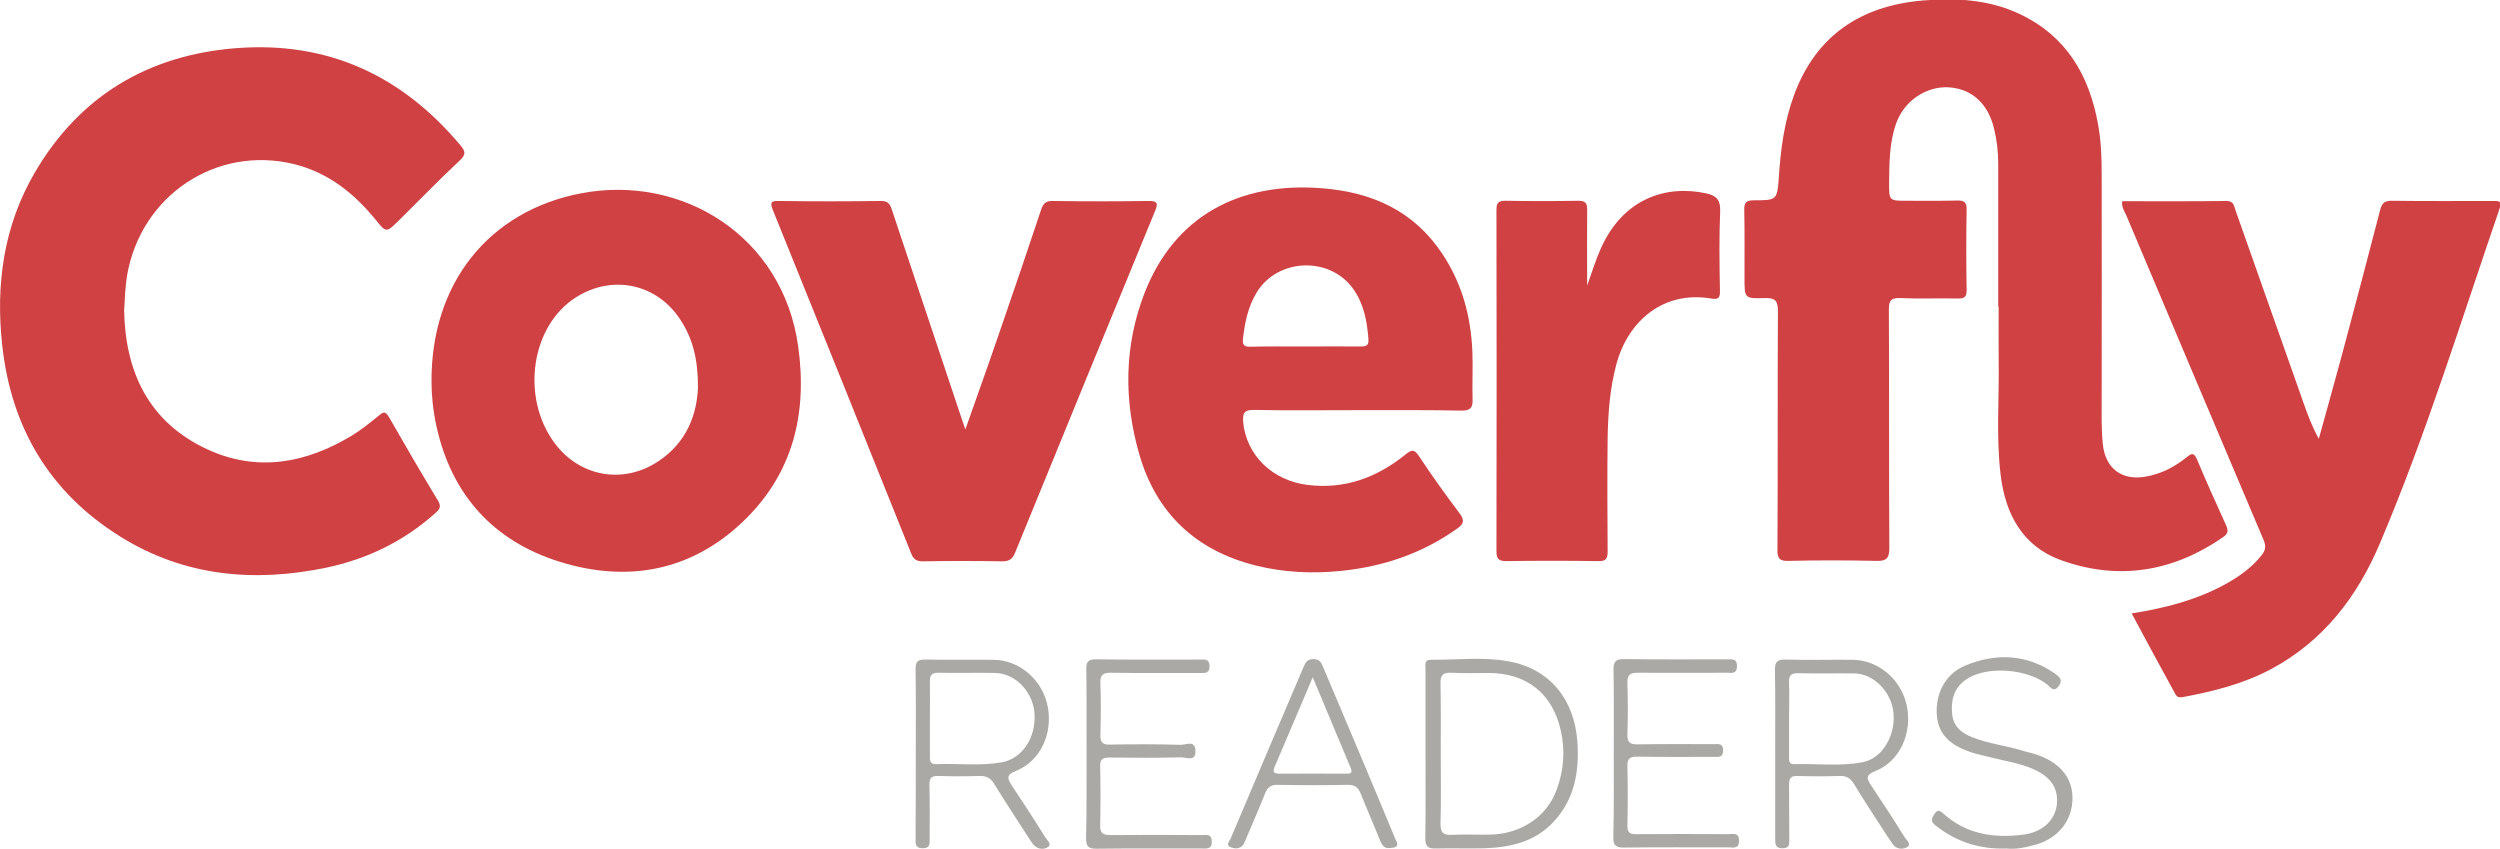 <?xml version="1.0" encoding="utf-8"?>
<!-- Generator: Adobe Illustrator 23.1.1, SVG Export Plug-In . SVG Version: 6.00 Build 0)  -->
<svg version="1.1" id="Layer_1" xmlns="http://www.w3.org/2000/svg" xmlns:xlink="http://www.w3.org/1999/xlink" x="0px" y="0px"
	 viewBox="0 0 1099.6 373.3" style="enable-background:new 0 0 1099.6 373.3;" xml:space="preserve">
<style type="text/css">
	.st0{fill:#D04143;}
	.st1{fill:#AAA9A5;}
</style>
<g>
	<path class="st0" d="M878.9,135c0-21,0-42,0-63c0-5.2-0.6-10.3-1.8-15.3c-2.6-11.1-9.8-17.7-20.1-18.3c-9.9-0.5-19.5,6-23,15.9
		c-3,8.5-3,17.3-3.1,26.1c0,7.9,0,7.9,7.8,7.9c7.3,0,14.7,0.1,22-0.1c3.1-0.1,4.4,0.6,4.3,4c-0.2,11.8-0.2,23.7,0,35.5
		c0,2.9-1,3.6-3.7,3.6c-8.5-0.2-17,0.2-25.5-0.2c-4-0.1-5,1-5,5c0.2,35,0,70,0.2,104.9c0,4.7-1.3,5.8-5.8,5.7
		c-12.8-0.3-25.7-0.3-38.5,0c-3.9,0.1-5-1-4.9-5c0.2-35,0-70,0.2-104.9c0-4.7-1.3-5.8-5.8-5.7c-8.9,0.3-8.9,0.1-8.9-8.8
		c0-10,0.1-20-0.1-30c-0.1-3.2,0.9-4.2,4.3-4.2c10,0,10.2-0.1,10.9-10.1c0.8-12.3,2.4-24.5,6.7-36.2c9.7-26.3,29.5-39.3,56.8-41.6
		c14.6-1.2,29-0.4,42.5,6c20.5,9.7,30.5,26.9,34.4,48.4c1.3,7.1,1.6,14.2,1.6,21.4c0,32.8,0.1,65.6,0,98.4c0,7-0.2,14,0.5,20.9
		c1.1,10.8,8.4,16.3,19.1,14.3c6.7-1.2,12.6-4.3,17.8-8.5c2-1.6,3.1-2.3,4.5,0.9c4.1,9.8,8.5,19.5,12.9,29.2c1,2.3,0.7,3.6-1.3,5
		c-22.2,15.4-46.3,19.3-71.6,10.1c-16.7-6.1-24.2-20.2-26.3-37.1c-2.1-17.1-0.6-34.3-0.9-51.4c-0.1-7.7,0-15.3,0-23
		C879,135,878.9,135,878.9,135z"/>
	<path class="st0" d="M54.6,136.5c0.5,27,10.7,49.1,36.5,61.1c22,10.2,43.5,6.2,63.8-6.1c4.1-2.5,7.9-5.6,11.6-8.6
		c1.9-1.6,2.9-2.3,4.5,0.4c7.1,12.4,14.3,24.8,21.7,37c1.8,2.9,0.1,4.2-1.6,5.7c-13.6,12.1-29.5,19.8-47.2,23.6
		c-31.9,6.7-62.8,4-91-13.6C21.9,216.7,5,188.2,1,152.1c-3-26.8,0.6-52.8,14.3-76.2c19.6-33.5,49.6-51.6,88.3-54.7
		c40.4-3.2,73.1,11.9,98.9,42.7c2.2,2.6,2.6,4-0.3,6.7c-9.1,8.5-17.8,17.5-26.7,26.3c-5.6,5.5-5.6,5.6-10.4-0.4
		c-9.5-11.6-20.8-20.6-35.7-24.3C95.2,63.8,62,85.9,55.9,121.1C55.1,126.1,54.9,131.1,54.6,136.5z"/>
	<path class="st0" d="M937.6,269.8c14.5-2.3,27.8-5.7,40.2-12.3c6.5-3.5,12.5-7.6,17.1-13.5c1.6-2.1,1.8-3.8,0.8-6.3
		c-20.2-47.6-40.3-95.2-60.4-142.8c-0.8-1.9-2.2-3.7-1.9-6.4c15.4,0,30.7,0.1,46-0.1c3.2,0,3.2,2.3,3.9,4.2
		c9.9,28,19.8,56.1,29.7,84.1c1.9,5.4,3.9,10.9,6.9,16.3c3.4-12.2,6.8-24.4,10.1-36.6c5.7-21.4,11.4-42.7,16.9-64.1c0.8-3,1.9-4,5-4
		c14.8,0.2,29.7,0.1,44.5,0.1c2.4,0,4.2-0.3,3,3.4c-16.9,49.2-32.2,99-52.5,146.9c-9.9,23.5-24.8,43.2-48,55.6
		c-12.2,6.5-25.4,9.8-38.8,12.3c-1.8,0.3-2.7,0-3.5-1.7C950.3,293.5,944.1,281.9,937.6,269.8z"/>
	<path class="st0" d="M189.8,168.3c-0.4-43.7,25.3-75.6,65.9-83.3c44.3-8.4,88.7,18.8,95.4,67.5c4.1,29.7-2.4,56.1-24.5,77.1
		c-23.1,21.9-51.1,26.7-80.7,17.4c-28.9-9.1-47.3-29.4-53.9-59.4C190.4,180.5,189.8,173.3,189.8,168.3z M307,170.2
		c0-12.2-2.3-21.1-7.5-29.2c-10.3-16.2-30-20.5-46.2-10.2c-19.7,12.5-24.3,43.7-9.5,63.9c11.1,15.1,30.4,18.5,45.9,8.1
		C302.3,194.4,306.6,181.9,307,170.2z"/>
	<path class="st0" d="M597.2,180.4c-15.2,0-30.3,0.2-45.5-0.1c-4.5-0.1-5.2,1.4-4.9,5.4c1.4,14.5,12.8,25.7,28.4,27.6
		c16.4,2,30.5-3.3,43-13.4c2.6-2.1,3.8-2.5,5.9,0.7c5.7,8.6,11.7,17,17.9,25.2c2.3,3.1,1.8,4.7-1.1,6.7
		c-15.3,10.9-32.4,16.7-51,18.6c-12.7,1.3-25.3,0.7-37.7-2.4c-26.2-6.6-43.6-22.9-51.1-48.9c-6.8-23.6-6.7-47.4,2.2-70.6
		c13.2-34.3,42-49.3,78.2-46.4c21.8,1.7,40.2,9.8,52.8,28.7c8.7,13,12.6,27.4,13.3,42.8c0.3,7.1-0.1,14.3,0.1,21.5
		c0.1,3.6-1,4.8-4.8,4.8C627.8,180.3,612.5,180.4,597.2,180.4z M574.4,152.4c8,0,16-0.1,23.9,0c2.3,0,3.8-0.2,3.6-3.1
		c-0.6-8-2-15.8-6.9-22.5c-10.4-14.2-33.2-13.2-42.3,1.9c-3.8,6.3-5.2,13.2-6,20.4c-0.3,2.6,0.6,3.5,3.2,3.4
		C558.1,152.3,566.3,152.4,574.4,152.4z"/>
	<path class="st0" d="M424.6,188.9c5.3-15.1,10.4-29.2,15.2-43.3c6.1-17.7,12.2-35.5,18.1-53.3c0.9-2.7,2-4,5.2-3.9
		c14,0.2,28,0.2,42,0c4.2-0.1,4.3,1.2,2.9,4.5c-20.5,49.9-41,99.9-61.4,149.9c-1.1,2.8-2.4,4.1-5.7,4.1c-11.7-0.2-23.3-0.2-35,0
		c-2.7,0-4.1-0.8-5.1-3.4c-20.2-50.4-40.5-100.8-60.9-151.2c-1.2-3.1-0.9-4,2.6-3.9c15,0.2,30,0.2,45,0c3.9-0.1,4.2,2.3,5.1,4.8
		c10.1,30.2,20.2,60.5,30.3,90.7C423.3,185.1,423.7,186.3,424.6,188.9z"/>
	<path class="st0" d="M698.1,125.6c2.3-6.4,3.8-11.4,6-16.3c9.7-21.8,28.5-28.2,46.6-24.2c4.4,1,6.1,3,5.9,7.9
		c-0.5,11.6-0.3,23.3-0.1,34.9c0.1,3.3-0.8,3.9-3.9,3.4c-20.9-3.5-36.4,9.7-41.6,28.7c-2.9,10.7-3.7,21.6-3.9,32.6
		c-0.2,16.6-0.1,33.3,0,49.9c0,3.2-0.7,4.4-4.1,4.3c-13.5-0.2-27-0.2-40.5,0c-3.2,0-4.3-0.9-4.3-4.2c0.1-50.1,0.1-100.2,0-150.3
		c0-3,0.8-4,3.9-4c10.7,0.2,21.3,0.2,32,0c3,0,4,0.8,4,3.9C698,103,698.1,113.6,698.1,125.6z"/>
	<path class="st1" d="M627,331.2c0-12.3,0-24.6,0-36.9c0-1.7-0.7-4.1,2.2-4.1c11.5,0.1,23.1-1.4,34.4,0.7
		c17.9,3.2,28.9,16.6,30.2,35.4c0.9,13-1.2,25.2-10.5,35.2c-8.2,8.8-18.9,11.2-30.3,11.6c-7.1,0.2-14.3-0.1-21.5,0.1
		c-3.4,0.1-4.6-0.9-4.6-4.5C627.1,356.1,627,343.7,627,331.2z M633.7,331.3c0,10.3,0.2,20.6-0.1,30.9c-0.1,4.1,1.3,5.2,5.1,5
		c5.5-0.3,11,0,16.5-0.1c13.7-0.2,25.2-7.8,29.5-19.8c3.1-8.4,3.8-17.1,1.8-26c-3.7-16.3-14.9-25.2-31.7-25.3
		c-5.5,0-11,0.2-16.5-0.1c-3.8-0.2-4.8,1.2-4.7,4.9C633.8,311,633.7,321.1,633.7,331.3z"/>
	<path class="st1" d="M780.8,331.4c0-12.2,0.1-24.3-0.1-36.4c-0.1-3.6,0.7-5,4.6-4.9c9.8,0.3,19.6,0,29.5,0.1
		c11.5,0.1,21.5,8.7,23.9,20.3c2.5,12-3.1,24.4-13.8,28.6c-4.5,1.8-3.9,3.4-1.8,6.5c5,7.5,9.9,15,14.6,22.6c0.8,1.3,3.3,3.1,1.1,4.4
		c-1.8,1.1-4.7,1-6.3-1.3c-1.9-2.7-3.7-5.5-5.5-8.3c-3.9-6-7.8-12-11.5-18.1c-1.6-2.6-3.3-3.7-6.4-3.6c-6.2,0.2-12.3,0.2-18.5,0
		c-2.9-0.1-3.7,1-3.7,3.8c0.1,8,0,16,0.1,24c0,2.1,0.2,4-2.9,4c-3.3,0.1-3.3-1.9-3.3-4.2C780.8,356.3,780.8,343.9,780.8,331.4z
		 M786.9,316.1c0,5.5,0,11,0,16.5c0,1.6-0.3,3.6,2.3,3.5c10.1-0.3,20.3,1.1,30.3-0.9c8.5-1.7,14.4-11.9,13.3-21.9
		c-1-9.2-8.8-17-17.2-17.1c-8.1-0.1-16.3,0.1-24.4-0.1c-3.2-0.1-4.5,0.8-4.3,4.2C787.1,305.4,786.9,310.8,786.9,316.1z"/>
	<path class="st1" d="M402.8,331.2c0-12.3,0.1-24.6-0.1-36.9c0-3.3,1-4.3,4.3-4.2c10,0.2,20,0,30,0.1c11.4,0.1,21.5,8.8,23.8,20.4
		c2.4,12.1-3.2,24.2-14,28.5c-4.2,1.7-3.8,3.2-1.9,6.2c5,7.5,9.9,15,14.6,22.6c0.8,1.4,3.3,3.3,1.5,4.6c-1.9,1.4-4.9,1.1-6.7-1.3
		c-1.3-1.7-2.4-3.6-3.6-5.4c-4.5-7-9.1-13.9-13.4-21c-1.6-2.6-3.5-3.6-6.5-3.5c-6,0.2-12,0.2-18,0c-3-0.1-4.1,0.8-4,3.9
		c0.2,7.8,0.1,15.6,0.1,23.5c0,2.2,0.4,4.4-3.1,4.4c-3.4,0-3.1-2.2-3.1-4.4C402.8,356.2,402.8,343.7,402.8,331.2z M409,316
		c0,5.5,0,11,0,16.5c0,1.9,0,3.7,2.7,3.6c9.6-0.4,19.3,0.9,28.9-0.8c9-1.6,15.2-10.9,14.4-21.6c-0.7-9.5-8.4-17.5-17.2-17.7
		c-8.3-0.2-16.6,0.1-24.9-0.1c-3.2-0.1-4,1.2-3.9,4.1C409.1,305.4,409,310.7,409,316z"/>
	<path class="st1" d="M477.9,331.4c0-12.3,0.1-24.7-0.1-37c-0.1-3.6,1.1-4.5,4.6-4.4c15.2,0.2,30.3,0.1,45.5,0.1
		c1.9,0,4-0.5,4.1,2.8c0.1,3.5-2.1,3.1-4.3,3.1c-13,0-26,0.1-39-0.1c-3.8-0.1-4.9,1.2-4.7,4.9c0.3,7.5,0.2,15,0,22.5
		c-0.1,3.3,1.1,4.3,4.3,4.2c10.3-0.2,20.7-0.2,31,0.1c2.2,0.1,6.4-2.3,6.5,2.6c0.2,5.1-4.1,2.8-6.3,2.9c-10.5,0.3-21,0.2-31.5,0.1
		c-2.9,0-4.2,0.7-4.1,3.9c0.2,8.7,0.2,17.3,0,26c-0.1,3.4,1.4,4.2,4.5,4.2c13.3-0.1,26.7-0.1,40,0c2,0,4.5-0.8,4.6,2.8
		c0.1,3.5-2.2,3.1-4.4,3.1c-15.5,0-31-0.1-46.5,0.1c-3.6,0-4.4-1.3-4.4-4.6C478,356.1,477.9,343.8,477.9,331.4z"/>
	<path class="st1" d="M709.8,331.5c0-12.3,0.1-24.6-0.1-37c-0.1-3.4,0.9-4.6,4.5-4.6c15.2,0.2,30.3,0.1,45.5,0.1
		c2.2,0,4.4-0.4,4.3,3.1c-0.1,3.6-2.6,2.8-4.6,2.8c-13,0-26,0.1-39,0c-3.4,0-4.7,0.9-4.6,4.4c0.2,7.5,0.3,15,0,22.5
		c-0.2,4,1.4,4.7,4.9,4.6c11-0.2,22-0.1,33-0.1c1.9,0,4.1-0.6,4.2,2.6c0.1,3.5-2.2,3-4.3,3c-11.2,0-22.3,0.1-33.5-0.1
		c-3.2,0-4.4,0.8-4.3,4.2c0.2,8.7,0.2,17.3,0,26c-0.1,3.1,1,4,4,3.9c13.5-0.1,27-0.1,40.5,0c1.9,0,4.5-0.9,4.6,2.7
		c0.1,4-2.6,3.1-4.8,3.1c-15.3,0-30.6-0.1-46,0.1c-3.5,0-4.6-1.1-4.5-4.6C709.9,356.2,709.8,343.9,709.8,331.5z"/>
	<path class="st1" d="M882.6,373.2c-11.8,0.4-21.6-2.8-30.3-9.4c-1.8-1.3-3.6-2.5-1.8-5.3c1.3-1.9,2.1-2.6,4.1-0.8
		c10.1,9.2,22.3,11.1,35.4,9.4c9.2-1.2,14.9-7.3,14.8-15.3c-0.1-5.8-3.2-9.6-8-12.3c-6.5-3.6-13.9-4.5-20.9-6.3
		c-3.1-0.8-6.2-1.4-9.2-2.4c-7.8-2.7-14.1-6.9-14.8-16.2c-0.7-9.6,3.8-18.3,12.6-21.9c13.6-5.6,27-5,39.4,3.6
		c2.1,1.5,3.6,2.9,1.5,5.6c-2.1,2.7-3.4,0.5-4.8-0.7c-8.4-6.8-25.3-8.4-34.6-3.1c-6.1,3.5-8,9-7.4,15.7c0.5,5.8,4.2,8.7,9.2,10.6
		c6.9,2.7,14.2,3.5,21.2,5.6c2.5,0.8,5.2,1.3,7.6,2.2c10.4,3.8,15.6,11,14.9,20.5c-0.7,9.5-7.4,16.9-17.6,19.2
		C890,373,885.9,373.6,882.6,373.2z"/>
	<path class="st1" d="M610.9,373c-2,0.2-3.1-1.3-4-3.6c-2.7-6.8-5.7-13.5-8.4-20.3c-1.1-2.9-2.8-4-5.9-3.9
		c-10.2,0.2-20.3,0.2-30.5,0c-2.9-0.1-4.5,0.9-5.6,3.6c-2.6,6.6-5.5,13.2-8.3,19.8c-0.5,1.1-0.8,2.3-1.5,3.1
		c-1.5,1.9-3.8,1.6-5.5,0.9c-2.2-0.9-0.4-2.6,0.1-3.8c10.6-25.1,21.3-50.2,32-75.3c0.9-2.1,1.7-3.7,4.6-3.6c2.7,0.1,3.3,1.7,4.1,3.6
		c10.5,24.8,21,49.6,31.3,74.5C613.8,369.8,617,372.9,610.9,373z M577.4,297.9c-5.8,13.7-11.2,26.4-16.6,39c-0.9,2-1.2,3.4,1.9,3.4
		c9.8-0.1,19.6,0,29.4,0c1.7,0,3-0.1,2-2.5C588.7,324.9,583.3,311.9,577.4,297.9z"/>
</g>
</svg>
